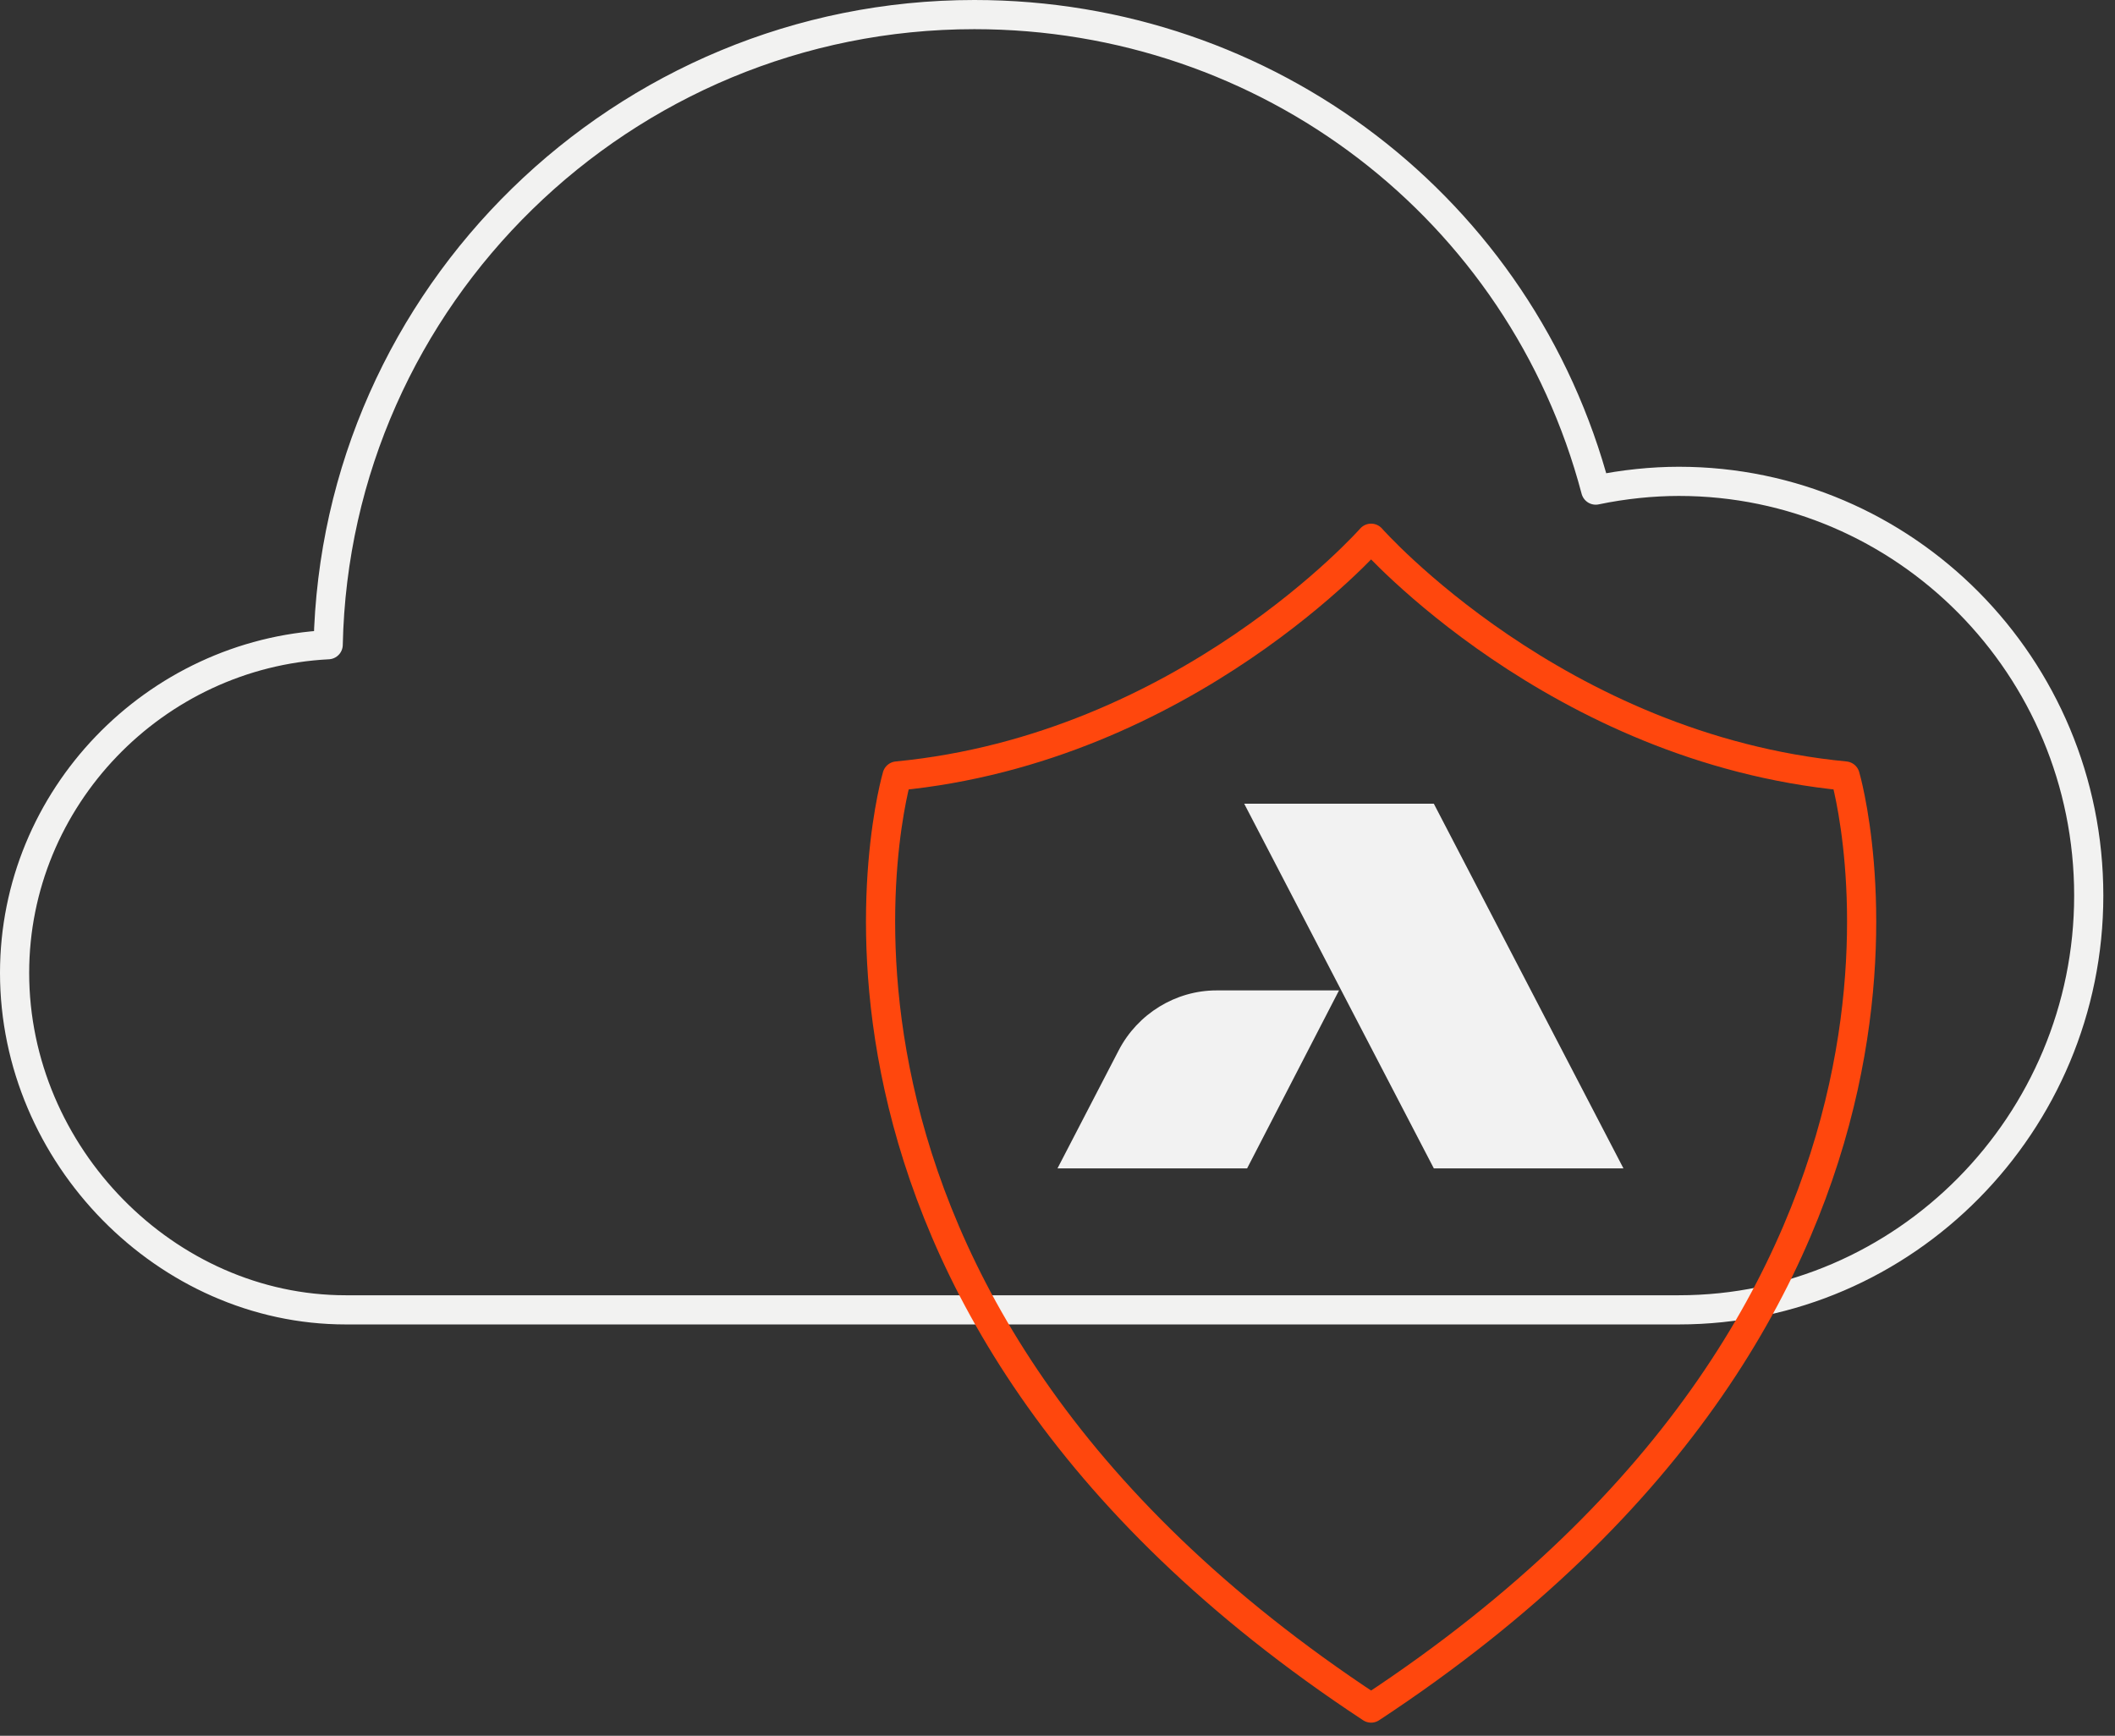 <svg width="145" height="119" viewBox="0 0 145 119" fill="none" xmlns="http://www.w3.org/2000/svg">
<rect x="0" y="0" width="145" height="119" fill="#333333" stroke="none"/>
<g clip-path="url(#clip0_184_2175)">
<path d="M72.5 80.1H85.5L91.8 67.9H83.4C80.6 67.9 78 69.5 76.7 72L72.5 80.1ZM111.3 80.1H98.3L85.3 55.1H98.3L111.3 80.1Z" fill="#F2F2F2"/>
<path d="M66.8 1C42.7 1 23 20.3 22.5 44.2C10.6 44.8 1 54.7 1 66.7C1 79.2 11.4 89.8 23.7 89.8H115.1C130.6 89.8 143.2 77 143.2 61.4C143.2 45.7 130.6 33 115.1 33C113.3 33 111.3 33.2 109.4 33.6C104.3 14.3 86.9 1 66.8 1Z" stroke="#F2F2F1" stroke-width="2" stroke-miterlimit="10" stroke-linejoin="round"/>
<path d="M126.5 53.2C106.7 51.3 94 36.9 94 36.9C94 36.9 81.3 51.3 61.5 53.2C61.5 53.2 51 88.8 94 117.1C137 88.8 126.5 53.2 126.5 53.2Z" stroke="#FF470D" stroke-width="2" stroke-miterlimit="10" stroke-linecap="round" stroke-linejoin="round"/>
</g>
<defs>
<clipPath id="clip0_184_2175">
<rect width="144.3" height="118.1" fill="white"/>
</clipPath>
</defs>
</svg>
